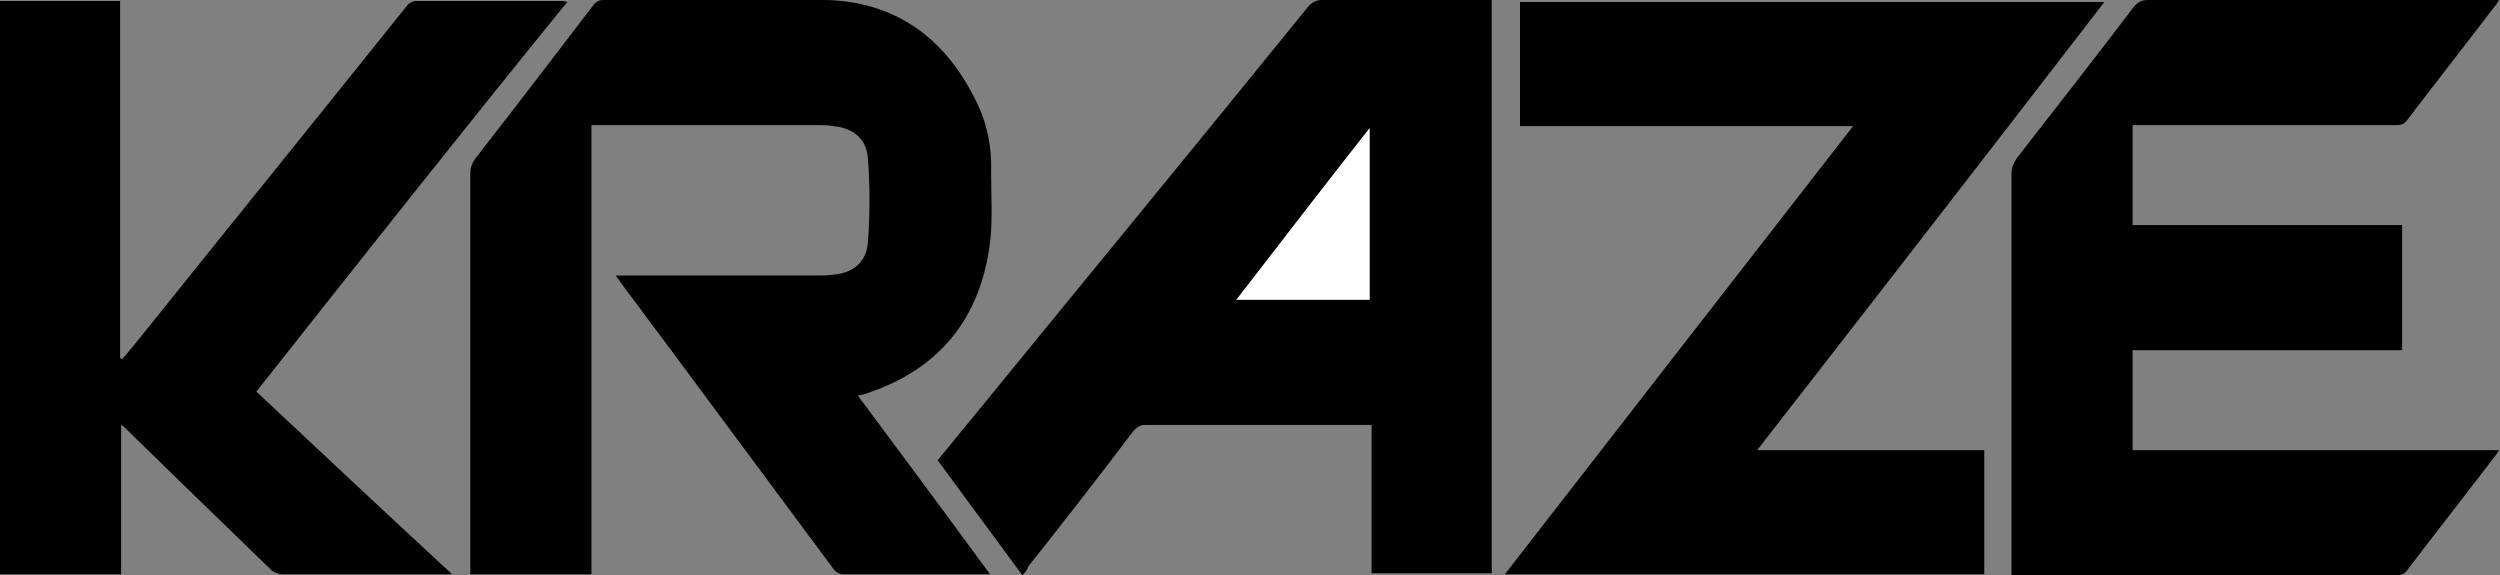 <?xml version="1.0" encoding="utf-8"?>
<!-- Generator: Adobe Illustrator 28.0.0, SVG Export Plug-In . SVG Version: 6.00 Build 0)  -->
<svg version="1.1" id="Layer_1" xmlns="http://www.w3.org/2000/svg" xmlns:xlink="http://www.w3.org/1999/xlink" x="0px" y="0px"
	 viewBox="0 0 247.7 57" style="enable-background:new 0 0 247.7 57;" xml:space="preserve">
<rect x="0" y="0" width="247.7" height="57" fill="#808080" stroke="none"/>
<style type="text/css">
	.st0{fill:#FFFFFF;}
</style>
<g id="tCajzh_00000080890934232743089830000011135586155675382929_">
	<g>
		<path d="M46.6,56.9c0-0.3,0-0.6,0-0.8c0-13,0-26,0-39c0-0.5,0.2-1,0.5-1.4C51,10.7,54.9,5.6,58.8,0.5c0.3-0.4,0.6-0.5,1-0.5
			c7.4,0,14.7-0.1,22.1,0c6.9,0.2,11.7,3.8,14.7,9.8c1.2,2.3,1.7,4.8,1.6,7.4c0,2.5,0.2,5-0.2,7.5c-1.1,7.2-5.2,12-12.2,14.3
			c-0.2,0.1-0.5,0.1-0.8,0.2c4.4,5.9,8.7,11.7,13.1,17.7c-0.4,0-0.6,0-0.8,0c-4.5,0-9.1,0-13.6,0c-0.4,0-0.8-0.1-1.1-0.5
			C75.6,47,68.6,37.5,61.5,28c-0.1-0.2-0.3-0.4-0.5-0.7c0.3,0,0.6,0,0.8,0c6.4,0,12.8,0,19.1,0c0.6,0,1.2,0,1.8-0.1
			c1.9-0.2,3.2-1.3,3.3-3.3c0.2-2.7,0.2-5.4,0-8.1c-0.1-2-1.4-3.1-3.4-3.3c-0.5-0.1-0.9-0.1-1.4-0.1c-7.3,0-14.6,0-21.8,0
			c-0.2,0-0.5,0-0.8,0c0,14.9,0,29.7,0,44.5C54.5,56.9,50.6,56.9,46.6,56.9z"/>
		<path d="M199.3,57c0-0.4,0-0.7,0-0.9c0-13,0-25.9,0-38.9c0-0.6,0.2-1,0.5-1.5c3.9-5,7.8-10,11.6-15c0.4-0.5,0.8-0.7,1.4-0.7
			c11.3,0,22.6,0,33.9,0c0.3,0,0.5,0,0.9,0c-0.2,0.3-0.2,0.4-0.4,0.6c-2.9,3.8-5.8,7.5-8.7,11.3c-0.3,0.4-0.6,0.5-1.1,0.5
			c-8.4,0-16.7,0-25.1,0c-0.3,0-0.6,0-1,0c0,3.3,0,6.6,0,9.9c8.9,0,17.8,0,26.7,0c0,4.2,0,8.2,0,12.4c-8.9,0-17.8,0-26.7,0
			c0,3.3,0,6.6,0,9.9c12.1,0,24.1,0,36.3,0c-0.2,0.3-0.3,0.5-0.4,0.6c-2.9,3.8-5.8,7.5-8.7,11.3c-0.3,0.4-0.6,0.5-1.1,0.5
			c-12.4,0-24.9,0-37.4,0C199.9,57,199.6,57,199.3,57z"/>
		<path d="M101.3,57c-2.8-3.8-5.6-7.6-8.4-11.4c1.1-1.3,2.1-2.6,3.2-3.9c11.1-13.6,22.3-27.2,33.4-40.9c0.4-0.5,0.8-0.8,1.5-0.8
			c5.3,0,10.6,0,15.9,0c0.3,0,0.6,0,0.9,0c0,18.9,0,37.8,0,56.8c-4,0-7.9,0-11.9,0c0-4.9,0-9.8,0-14.7c-0.3,0-0.6,0-0.9,0
			c-7.2,0-14.3,0-21.5,0c-0.5,0-0.8,0.2-1.2,0.6c-3.4,4.5-6.9,9-10.4,13.4C101.8,56.4,101.6,56.7,101.3,57z M135.7,29.7
			c0-5.7,0-11.3,0-17c-4.5,5.8-8.8,11.4-13.2,17C127,29.7,131.4,29.7,135.7,29.7z"/>
		<path d="M174.1,44.6c7.6,0,15.1,0,22.5,0c0,4.1,0,8.2,0,12.3c-15.8,0-31.6,0-47.5,0c11.5-14.8,22.9-29.5,34.5-44.4
			c-11.1,0-22,0-33,0c0-4.1,0-8.2,0-12.3c19.3,0,38.6,0,57.9,0C197.1,15,185.7,29.7,174.1,44.6z"/>
		<path d="M44.8,56.9c-0.4,0-0.7,0-0.9,0c-5.3,0-10.6,0-15.9,0c-0.4,0-0.9-0.2-1.1-0.4c-3.3-3.2-6.6-6.4-9.9-9.6
			c-1.5-1.5-3.1-3-4.6-4.5c-0.1-0.1-0.2-0.2-0.4-0.3c0,5,0,9.9,0,14.8c-4,0-8,0-12,0C0,38,0,19.1,0,0.1c4,0,7.9,0,11.9,0
			c0,11.8,0,23.6,0,35.4c0.1,0,0.1,0,0.2,0.1c0.5-0.6,1-1.2,1.5-1.8c8.9-11.1,17.8-22.1,26.7-33.2c0.2-0.3,0.6-0.5,1-0.5
			c4.8,0,9.5,0,14.3,0c0.2,0,0.3,0,0.6,0.1C45.8,13,35.6,25.9,25.4,38.8C31.8,44.8,38.2,50.8,44.8,56.9z"/>
		<path class="st0" d="M135.7,29.7c-4.4,0-8.7,0-13.2,0c4.4-5.7,8.7-11.3,13.2-17C135.7,18.4,135.7,24,135.7,29.7z"/>
	</g>
</g>
</svg>
